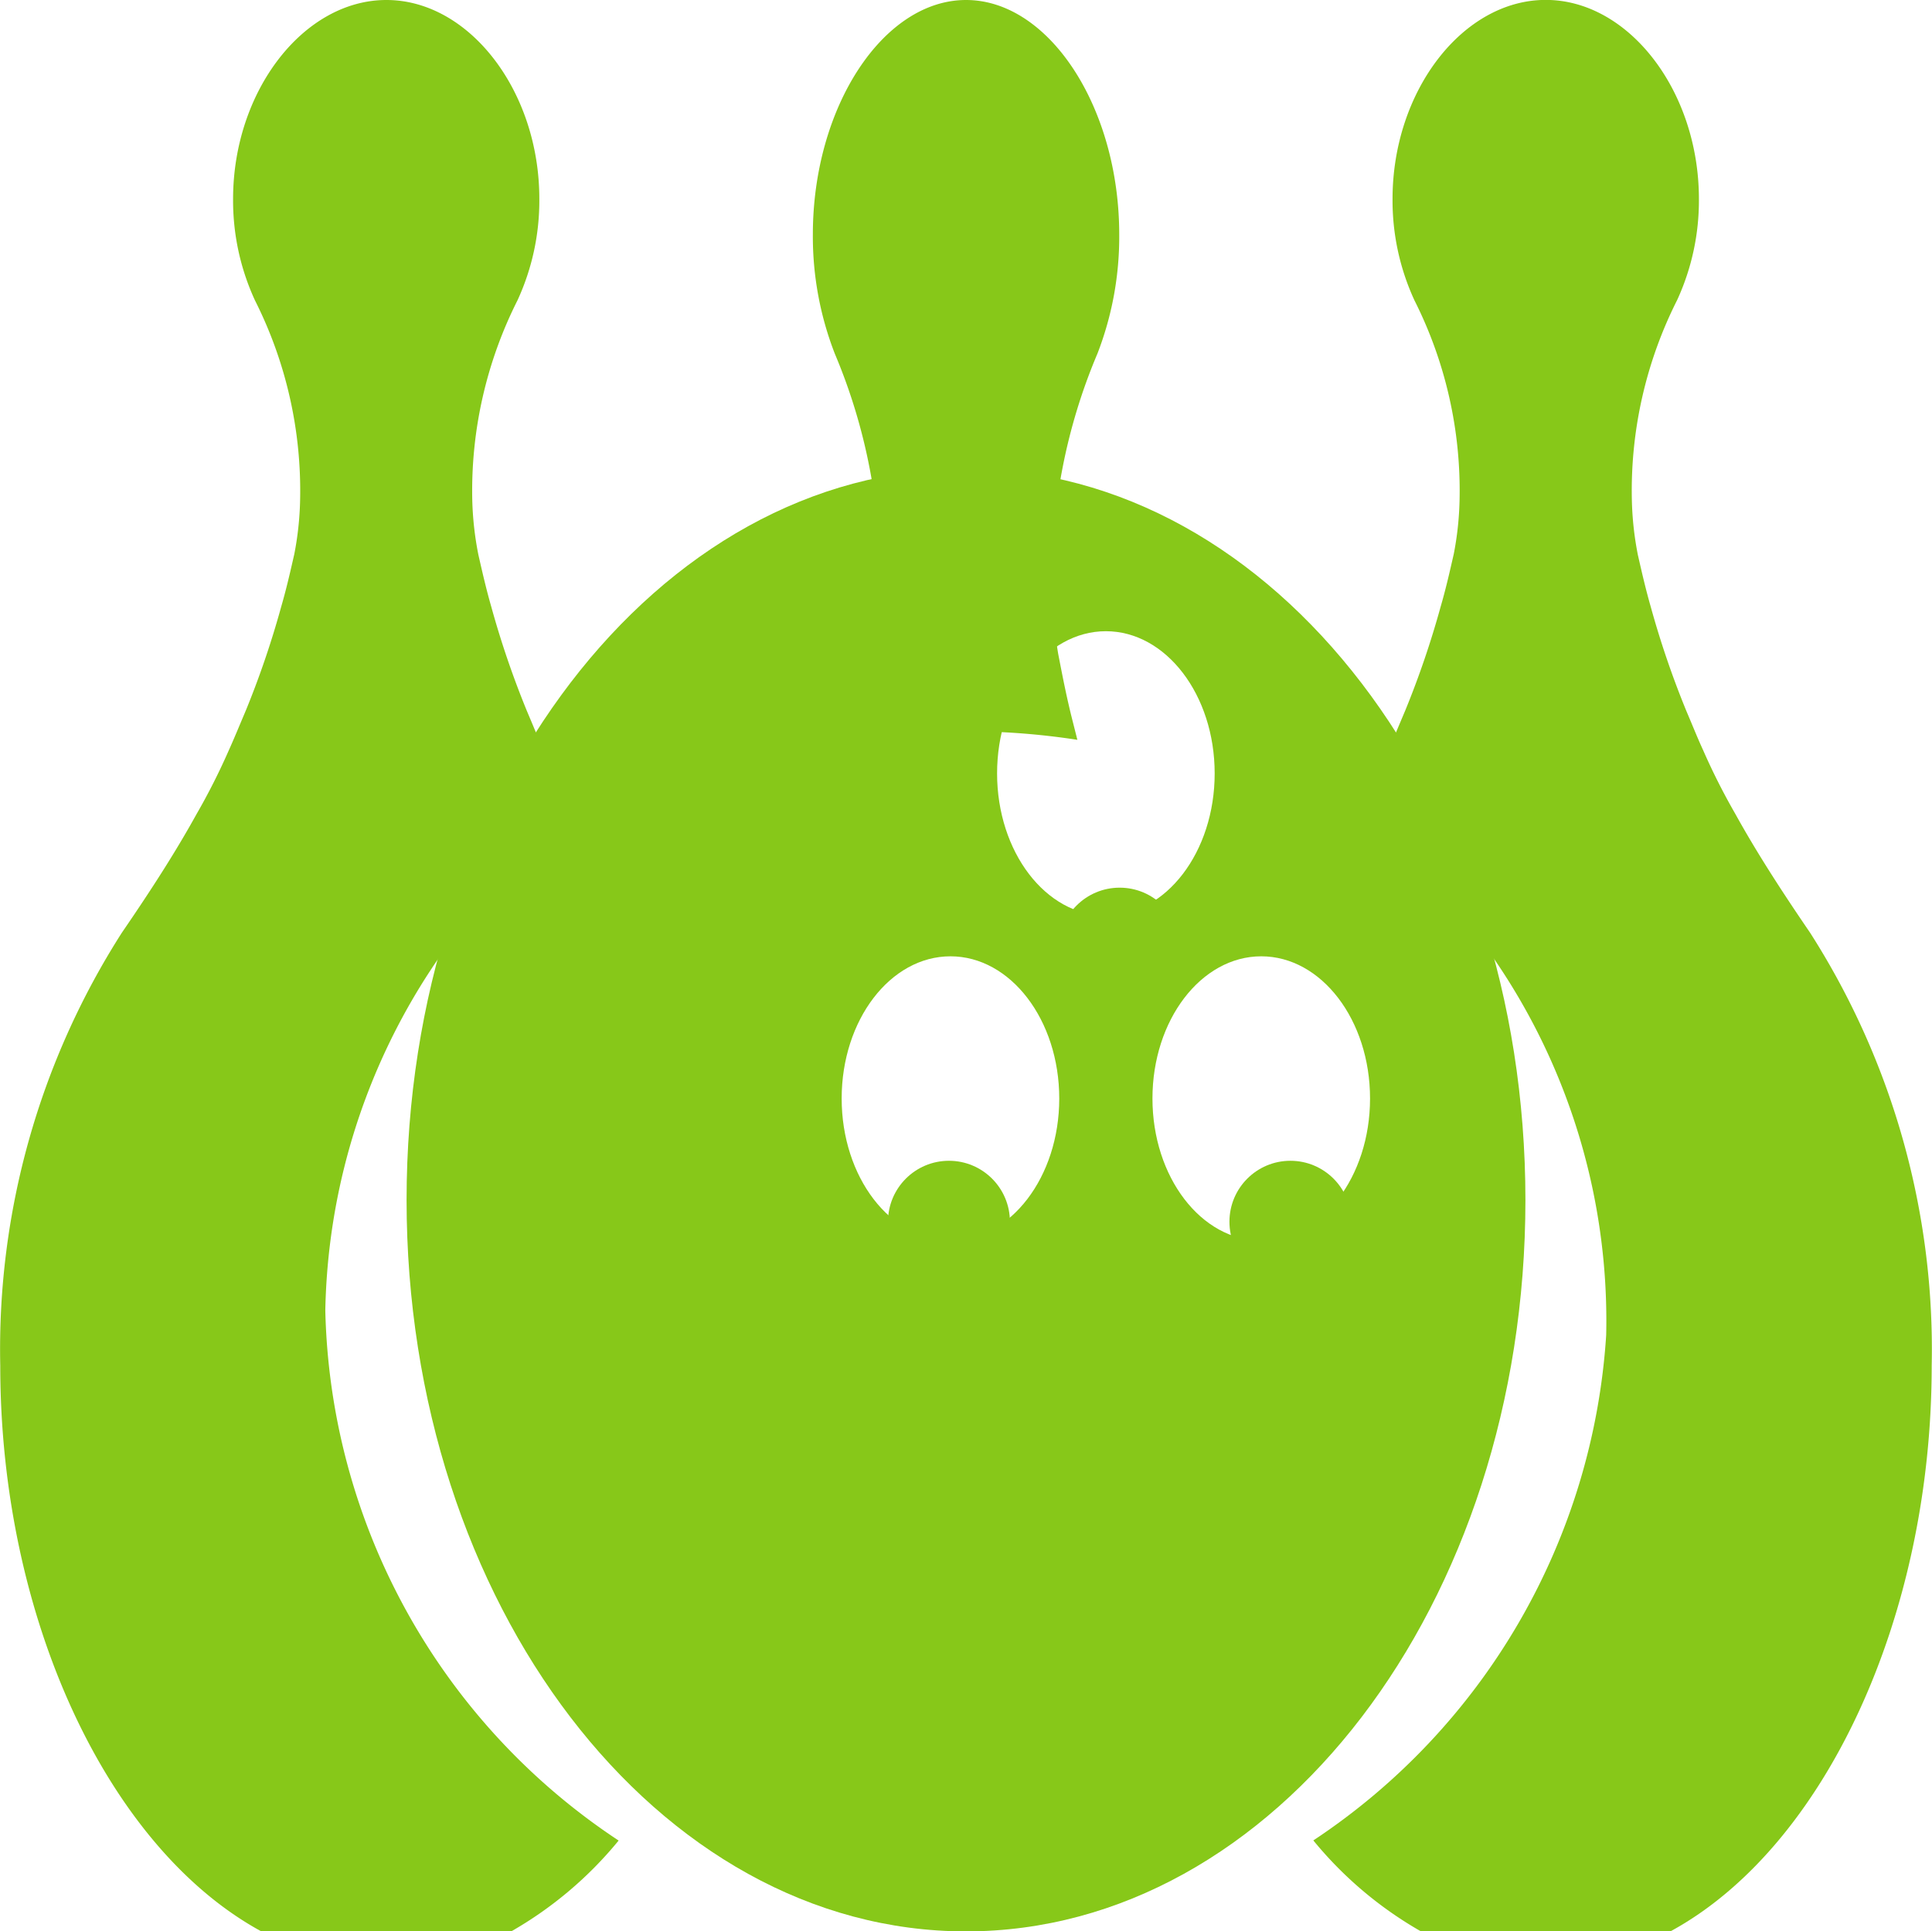 <?xml version="1.0" encoding="UTF-8"?> <svg xmlns="http://www.w3.org/2000/svg" id="bowling" width="45" height="44.99" viewBox="0 0 45 44.99"><g id="Group_74" data-name="Group 74" transform="translate(0 0)"><g id="Group_73" data-name="Group 73" transform="translate(0 0)"><circle id="Ellipse_21" data-name="Ellipse 21" cx="1.42" cy="1.42" r="1.42" transform="translate(24.659 20.678)" fill="#87c819"></circle><circle id="Ellipse_22" data-name="Ellipse 22" cx="1.42" cy="1.42" r="1.42" transform="translate(20.683 27.04)" fill="#87c819"></circle><path id="Path_91" data-name="Path 91" d="M8.577,30.586a14.963,14.963,0,0,1,5.833-11.575,15.225,15.225,0,0,1-.75-1.486c-.1-.216-.191-.439-.282-.656l-.108-.256a21.458,21.458,0,0,1-.828-2.425c-.11-.383-.194-.745-.273-1.091l-.026-.114A7.431,7.431,0,0,1,12,11.7a9.85,9.85,0,0,1,1.055-4.65,5.545,5.545,0,0,0,.507-2.356C13.565,2.18,11.931.057,10,.057S6.429,2.18,6.429,4.693a5.551,5.551,0,0,0,.509,2.36A9.847,9.847,0,0,1,7.99,11.709a7.351,7.351,0,0,1-.135,1.255l-.031.136c-.079.346-.163.709-.277,1.1a21.3,21.3,0,0,1-.818,2.4l-.114.27c-.091.217-.184.44-.287.668a15.278,15.278,0,0,1-.75,1.483c-.448.81-.986,1.664-1.739,2.762A18.01,18.01,0,0,0,1.006,31.871c0,5.851,2.489,11.219,6.079,13.176h5.824a8.991,8.991,0,0,0,2.5-2.115A15.21,15.21,0,0,1,8.577,30.586Z" transform="translate(-1 -0.057)" fill="#87c819"></path><circle id="Ellipse_23" data-name="Ellipse 23" cx="1.42" cy="1.42" r="1.42" transform="translate(28.636 27.04)" fill="#87c819"></circle><path id="Path_92" data-name="Path 92" d="M385.479,21.782c-.752-1.1-1.289-1.951-1.742-2.769a15.248,15.248,0,0,1-.751-1.488c-.1-.216-.191-.439-.282-.656l-.108-.256a21.437,21.437,0,0,1-.828-2.425c-.11-.383-.194-.745-.273-1.091l-.026-.114a7.431,7.431,0,0,1-.14-1.286,9.85,9.85,0,0,1,1.055-4.65,5.545,5.545,0,0,0,.507-2.356c0-2.513-1.634-4.636-3.568-4.636s-3.568,2.123-3.568,4.636a5.551,5.551,0,0,0,.509,2.36,9.847,9.847,0,0,1,1.052,4.656,7.349,7.349,0,0,1-.135,1.255l-.031.136c-.079.346-.163.709-.277,1.1a21.307,21.307,0,0,1-.818,2.4l-.114.27c-.091.217-.184.44-.287.668a15.32,15.32,0,0,1-.745,1.473,14.889,14.889,0,0,1,5.822,12.15,15.291,15.291,0,0,1-6.821,11.77,8.991,8.991,0,0,0,2.5,2.115h5.824c3.591-1.956,6.079-7.324,6.079-13.176A18.012,18.012,0,0,0,385.479,21.782Z" transform="translate(-343.32 -0.057)" fill="#87c819"></path><path id="Path_93" data-name="Path 93" d="M105.516,182.914c-7.2,0-13.03,7.627-13.03,17.036s5.834,17.036,13.03,17.036,13.03-7.627,13.03-17.036S112.709,182.925,105.516,182.914Zm-.362,17.982c-1.4,0-2.534-1.483-2.534-3.312s1.134-3.312,2.534-3.312,2.534,1.483,2.534,3.313S106.552,200.894,105.154,200.9Zm1.086-10.884c0-1.829,1.134-3.313,2.534-3.313s2.534,1.483,2.534,3.313-1.134,3.313-2.534,3.313S106.241,191.841,106.24,190.012Zm6.153,10.884c-1.4,0-2.534-1.483-2.534-3.312s1.134-3.312,2.534-3.312,2.534,1.483,2.534,3.313S113.791,200.894,112.393,200.9Z" transform="translate(-83.016 -171.995)" fill="#87c819"></path><path id="Path_94" data-name="Path 94" d="M224.148,13.785a10.149,10.149,0,0,1-.135,1.478l-.031.16c-.079.408-.163.835-.277,1.3-.042.183-.095.379-.144.57a16.992,16.992,0,0,1,5.188,0c-.05-.2-.1-.394-.147-.583-.111-.454-.195-.88-.274-1.288l-.026-.134a10.257,10.257,0,0,1-.14-1.515,13.339,13.339,0,0,1,1.055-5.478,7.53,7.53,0,0,0,.507-2.775c0-2.96-1.634-5.461-3.568-5.461s-3.568,2.5-3.568,5.461A7.537,7.537,0,0,0,223.1,8.3,13.338,13.338,0,0,1,224.148,13.785Z" transform="translate(-203.655 -0.059)" fill="#87c819"></path></g></g></svg> 